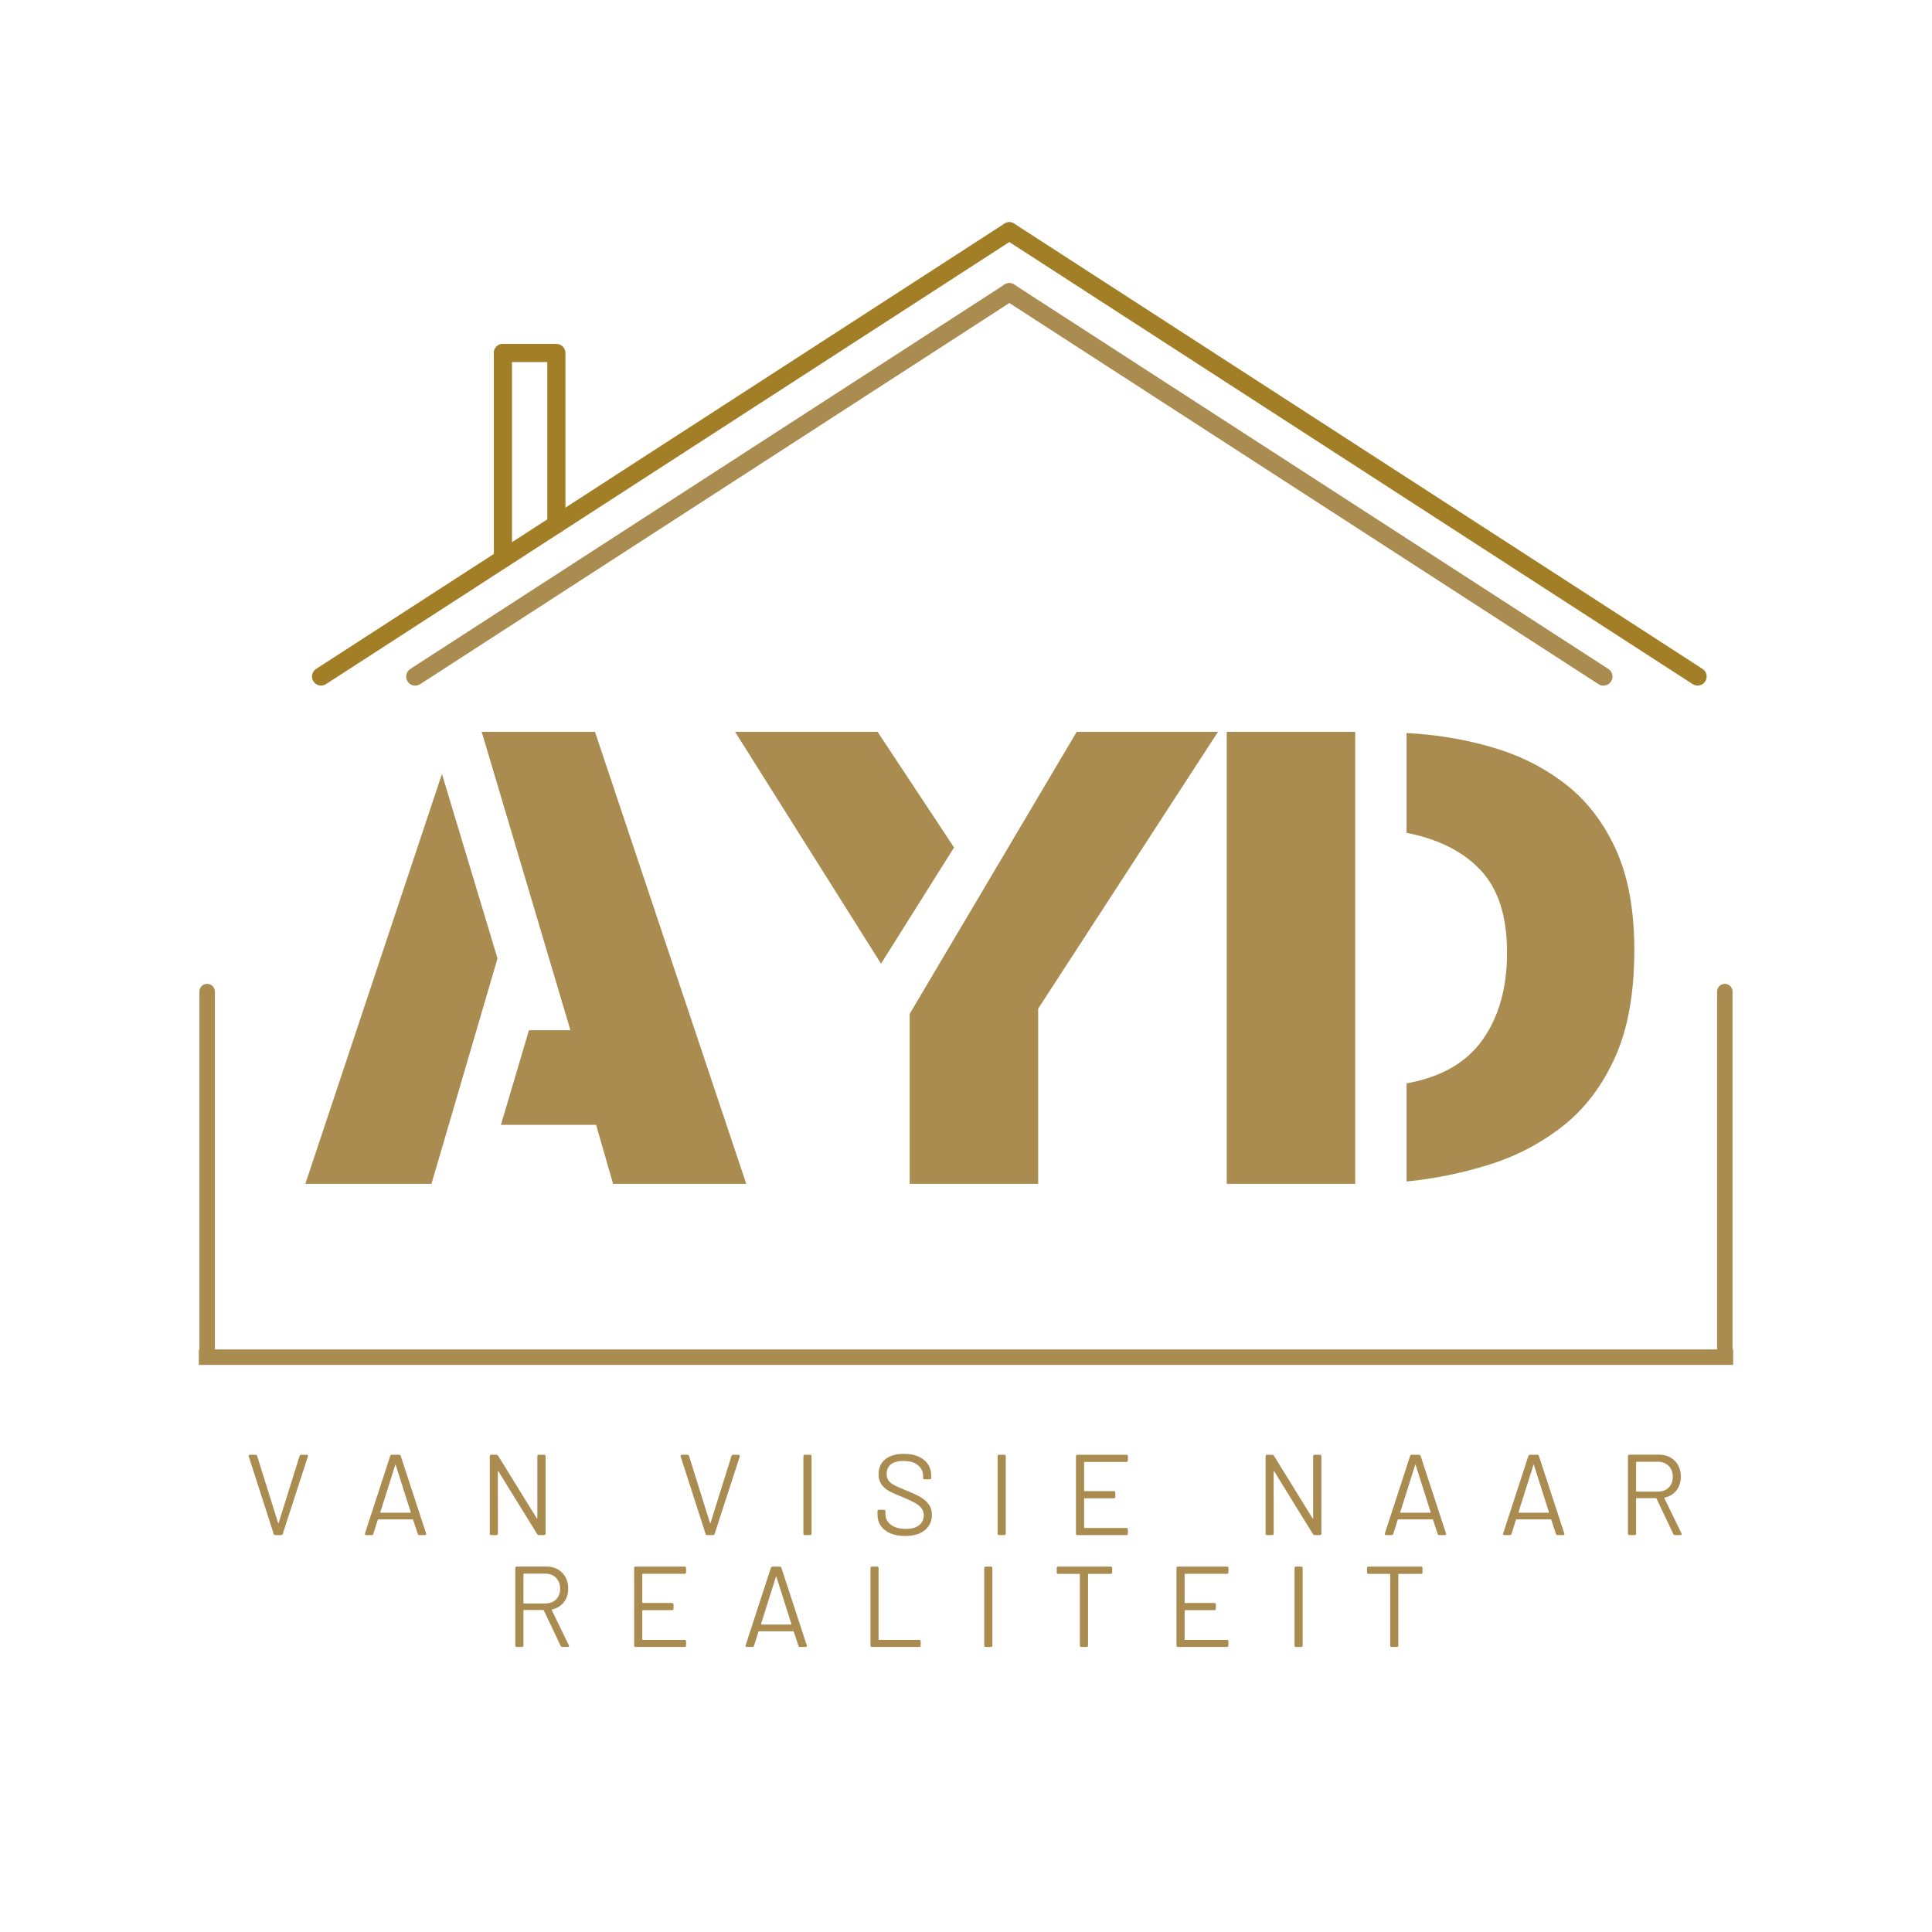 <svg xmlns="http://www.w3.org/2000/svg" xmlns:xlink="http://www.w3.org/1999/xlink" width="500" viewBox="0 0 375 375" height="500" preserveAspectRatio="xMidYMid meet"><defs><g></g><clipPath id="a8e8f1a512"><path d="M 60.34 43 L 198 43 L 198 134 L 60.34 134 Z M 60.34 43 " clip-rule="nonzero"></path></clipPath><clipPath id="7e3178cb18"><path d="M 194 43 L 331.84 43 L 331.84 134 L 194 134 Z M 194 43 " clip-rule="nonzero"></path></clipPath></defs><g fill="#aa8b50" fill-opacity="1"><g transform="translate(59.265, 229.78)"><g><path d="M 51.453 -29.812 L 34.234 -87.734 L 56.219 -87.734 L 85.578 0 L 59.734 0 L 56.438 -11.453 L 37.969 -11.453 L 43.406 -29.812 Z M 37.297 -43.75 L 24.484 0 L 0 0 L 26.516 -79.562 Z M 37.297 -43.75 "></path></g></g></g><g fill="#aa8b50" fill-opacity="1"><g transform="translate(142.678, 229.78)"><g><path d="M 33.891 -32.984 L 66.312 -87.734 L 93.734 -87.734 L 58.828 -34 L 58.828 0 L 33.891 0 Z M 28.328 -42.734 L 0 -87.734 L 27.656 -87.734 L 42.5 -65.281 Z M 28.328 -42.734 "></path></g></g></g><g fill="#aa8b50" fill-opacity="1"><g transform="translate(233.798, 229.78)"><g><path d="M 39.219 -0.453 L 39.219 -19.5 C 45.938 -20.707 50.863 -23.539 54 -28 C 57.145 -32.457 58.719 -38.086 58.719 -44.891 C 58.719 -51.91 57.016 -57.234 53.609 -60.859 C 50.211 -64.492 45.414 -66.914 39.219 -68.125 L 39.219 -87.5 C 45.031 -87.195 50.582 -86.27 55.875 -84.719 C 61.164 -83.176 65.867 -80.816 69.984 -77.641 C 74.109 -74.461 77.379 -70.25 79.797 -65 C 82.211 -59.75 83.422 -53.195 83.422 -45.344 C 83.422 -36.945 82.156 -29.973 79.625 -24.422 C 77.094 -18.867 73.691 -14.43 69.422 -11.109 C 65.148 -7.785 60.391 -5.312 55.141 -3.688 C 49.891 -2.062 44.582 -0.984 39.219 -0.453 Z M 29.25 -87.734 L 29.25 0 L 4.312 0 L 4.312 -87.734 Z M 29.25 -87.734 "></path></g></g></g><g fill="#aa8b50" fill-opacity="1"><g transform="translate(317.677, 229.78)"><g></g></g></g><path stroke-linecap="butt" transform="matrix(0.75, 0, 0, 0.75, 38.599, 261.925)" fill="none" stroke-linejoin="miter" d="M -0.002 2.001 L 397.071 2.001 " stroke="#aa8b50" stroke-width="4" stroke-opacity="1" stroke-miterlimit="4"></path><path stroke-linecap="round" transform="matrix(0, -0.75, 0.75, 0, 333.283, 263.42)" fill="none" stroke-linejoin="miter" d="M 2.002 2.002 L 94.606 2.002 " stroke="#aa8b50" stroke-width="4" stroke-opacity="1" stroke-miterlimit="4"></path><path stroke-linecap="round" transform="matrix(0, -0.75, 0.75, 0, 38.706, 263.42)" fill="none" stroke-linejoin="miter" d="M 2.002 2.002 L 94.606 2.002 " stroke="#aa8b50" stroke-width="4" stroke-opacity="1" stroke-miterlimit="4"></path><g clip-path="url(#a8e8f1a512)"><path fill="#a27f26" d="M 63.277 132.785 L 196.863 46.363 C 197.68 45.836 197.914 44.746 197.387 43.93 C 196.859 43.113 195.766 42.879 194.953 43.41 L 61.363 129.832 C 60.547 130.359 60.316 131.449 60.844 132.266 C 61.371 133.078 62.465 133.312 63.277 132.785 Z M 63.277 132.785 " fill-opacity="1" fill-rule="evenodd"></path></g><path fill="#aa8b50" d="M 81.555 132.797 L 196.875 58.195 C 197.691 57.668 197.926 56.578 197.398 55.762 C 196.867 54.945 195.777 54.711 194.961 55.238 L 79.641 129.844 C 78.828 130.371 78.594 131.461 79.121 132.277 C 79.648 133.094 80.738 133.328 81.555 132.797 Z M 81.555 132.797 " fill-opacity="1" fill-rule="evenodd"></path><g clip-path="url(#7e3178cb18)"><path fill="#a27f26" d="M 330.461 129.832 L 196.871 43.41 C 196.059 42.879 194.965 43.113 194.438 43.93 C 193.91 44.746 194.145 45.836 194.961 46.363 L 328.547 132.785 C 329.359 133.312 330.453 133.078 330.98 132.266 C 331.508 131.449 331.277 130.359 330.461 129.832 Z M 330.461 129.832 " fill-opacity="1" fill-rule="evenodd"></path></g><path fill="#aa8b50" d="M 312.184 129.84 L 196.863 55.234 C 196.047 54.707 194.957 54.941 194.426 55.758 C 193.898 56.57 194.133 57.664 194.949 58.188 L 310.27 132.797 C 311.086 133.32 312.176 133.09 312.703 132.273 C 313.23 131.457 313 130.367 312.184 129.84 Z M 312.184 129.84 " fill-opacity="1" fill-rule="evenodd"></path><path fill="#a27f26" d="M 95.855 68.512 L 95.855 108.477 C 95.855 109.445 96.645 110.238 97.617 110.238 C 98.59 110.238 99.379 109.445 99.379 108.477 L 99.379 68.512 C 99.379 67.539 98.59 66.75 97.617 66.75 C 96.645 66.75 95.855 67.539 95.855 68.512 Z M 95.855 68.512 " fill-opacity="1" fill-rule="evenodd"></path><path fill="#a27f26" d="M 97.617 70.277 L 106.23 70.277 C 106.23 70.277 106.23 101.77 106.23 101.77 C 106.23 102.742 107.02 103.527 107.992 103.527 C 108.965 103.527 109.754 102.742 109.754 101.77 L 109.754 68.516 C 109.754 67.543 108.965 66.754 107.992 66.754 L 97.617 66.754 C 96.645 66.754 95.855 67.543 95.855 68.516 C 95.855 69.488 96.645 70.277 97.617 70.277 Z M 97.617 70.277 " fill-opacity="1" fill-rule="evenodd"></path><g fill="#aa8b50" fill-opacity="1"><g transform="translate(47.462, 297.959)"><g><path d="M 5.969 0 C 5.801 0 5.695 -0.082 5.656 -0.25 L 0.828 -15.25 C 0.805 -15.281 0.797 -15.316 0.797 -15.359 C 0.797 -15.422 0.82 -15.473 0.875 -15.516 C 0.926 -15.566 0.988 -15.594 1.062 -15.594 L 2.141 -15.594 C 2.297 -15.594 2.398 -15.508 2.453 -15.344 L 6.5 -2.406 C 6.52 -2.344 6.539 -2.312 6.562 -2.312 C 6.594 -2.312 6.617 -2.344 6.641 -2.406 L 10.688 -15.344 C 10.727 -15.508 10.832 -15.594 11 -15.594 L 12.047 -15.594 C 12.148 -15.594 12.223 -15.562 12.266 -15.5 C 12.305 -15.438 12.316 -15.352 12.297 -15.25 L 7.422 -0.25 C 7.367 -0.082 7.266 0 7.109 0 Z M 5.969 0 "></path></g></g></g><g fill="#aa8b50" fill-opacity="1"><g transform="translate(70.016, 297.959)"><g><path d="M 11.375 0 C 11.219 0 11.113 -0.082 11.062 -0.25 L 10.172 -2.969 C 10.141 -3.02 10.102 -3.047 10.062 -3.047 L 3.422 -3.047 C 3.379 -3.047 3.344 -3.02 3.312 -2.969 L 2.453 -0.25 C 2.398 -0.082 2.297 0 2.141 0 L 1.062 0 C 0.957 0 0.883 -0.023 0.844 -0.078 C 0.801 -0.141 0.797 -0.223 0.828 -0.328 L 5.719 -15.344 C 5.77 -15.508 5.875 -15.594 6.031 -15.594 L 7.453 -15.594 C 7.617 -15.594 7.723 -15.508 7.766 -15.344 L 12.688 -0.328 C 12.707 -0.305 12.719 -0.27 12.719 -0.219 C 12.719 -0.164 12.691 -0.113 12.641 -0.062 C 12.586 -0.02 12.523 0 12.453 0 Z M 3.812 -4.469 C 3.789 -4.383 3.816 -4.344 3.891 -4.344 L 9.625 -4.344 C 9.707 -4.344 9.734 -4.383 9.703 -4.469 L 6.812 -13.578 C 6.801 -13.641 6.781 -13.672 6.75 -13.672 C 6.719 -13.672 6.695 -13.641 6.688 -13.578 Z M 3.812 -4.469 "></path></g></g></g><g fill="#aa8b50" fill-opacity="1"><g transform="translate(92.972, 297.959)"><g><path d="M 2.375 0 C 2.188 0 2.094 -0.098 2.094 -0.297 L 2.094 -15.297 C 2.094 -15.492 2.188 -15.594 2.375 -15.594 L 3.391 -15.594 C 3.516 -15.594 3.625 -15.523 3.719 -15.391 L 11.203 -3.266 C 11.234 -3.223 11.258 -3.207 11.281 -3.219 C 11.312 -3.227 11.328 -3.258 11.328 -3.312 L 11.328 -15.297 C 11.328 -15.492 11.426 -15.594 11.625 -15.594 L 12.625 -15.594 C 12.82 -15.594 12.922 -15.492 12.922 -15.297 L 12.922 -0.297 C 12.922 -0.098 12.82 0 12.625 0 L 11.625 0 C 11.488 0 11.375 -0.066 11.281 -0.203 L 3.781 -12.359 C 3.75 -12.398 3.719 -12.414 3.688 -12.406 C 3.664 -12.406 3.656 -12.375 3.656 -12.312 L 3.672 -0.297 C 3.672 -0.098 3.578 0 3.391 0 Z M 2.375 0 "></path></g></g></g><g fill="#aa8b50" fill-opacity="1"><g transform="translate(117.397, 297.959)"><g></g></g></g><g fill="#aa8b50" fill-opacity="1"><g transform="translate(131.291, 297.959)"><g><path d="M 5.969 0 C 5.801 0 5.695 -0.082 5.656 -0.25 L 0.828 -15.25 C 0.805 -15.281 0.797 -15.316 0.797 -15.359 C 0.797 -15.422 0.82 -15.473 0.875 -15.516 C 0.926 -15.566 0.988 -15.594 1.062 -15.594 L 2.141 -15.594 C 2.297 -15.594 2.398 -15.508 2.453 -15.344 L 6.5 -2.406 C 6.52 -2.344 6.539 -2.312 6.562 -2.312 C 6.594 -2.312 6.617 -2.344 6.641 -2.406 L 10.688 -15.344 C 10.727 -15.508 10.832 -15.594 11 -15.594 L 12.047 -15.594 C 12.148 -15.594 12.223 -15.562 12.266 -15.5 C 12.305 -15.438 12.316 -15.352 12.297 -15.25 L 7.422 -0.25 C 7.367 -0.082 7.266 0 7.109 0 Z M 5.969 0 "></path></g></g></g><g fill="#aa8b50" fill-opacity="1"><g transform="translate(153.846, 297.959)"><g><path d="M 2.375 0 C 2.188 0 2.094 -0.098 2.094 -0.297 L 2.094 -15.297 C 2.094 -15.492 2.188 -15.594 2.375 -15.594 L 3.391 -15.594 C 3.578 -15.594 3.672 -15.492 3.672 -15.297 L 3.672 -0.297 C 3.672 -0.098 3.578 0 3.391 0 Z M 2.375 0 "></path></g></g></g><g fill="#aa8b50" fill-opacity="1"><g transform="translate(169.054, 297.959)"><g><path d="M 6.641 0.172 C 5.555 0.172 4.609 0.004 3.797 -0.328 C 2.984 -0.672 2.359 -1.156 1.922 -1.781 C 1.484 -2.414 1.266 -3.148 1.266 -3.984 L 1.266 -4.609 C 1.266 -4.805 1.363 -4.906 1.562 -4.906 L 2.516 -4.906 C 2.711 -4.906 2.812 -4.805 2.812 -4.609 L 2.812 -4.078 C 2.812 -3.234 3.164 -2.539 3.875 -2 C 4.582 -1.469 5.539 -1.203 6.75 -1.203 C 7.895 -1.203 8.766 -1.441 9.359 -1.922 C 9.953 -2.41 10.25 -3.055 10.25 -3.859 C 10.25 -4.367 10.109 -4.812 9.828 -5.188 C 9.555 -5.562 9.133 -5.91 8.562 -6.234 C 8 -6.555 7.191 -6.938 6.141 -7.375 C 5.023 -7.812 4.16 -8.195 3.547 -8.531 C 2.93 -8.875 2.43 -9.305 2.047 -9.828 C 1.672 -10.359 1.484 -11.023 1.484 -11.828 C 1.484 -13.066 1.914 -14.031 2.781 -14.719 C 3.656 -15.414 4.859 -15.766 6.391 -15.766 C 8.023 -15.766 9.316 -15.379 10.266 -14.609 C 11.211 -13.836 11.688 -12.812 11.688 -11.531 L 11.688 -11.109 C 11.688 -10.922 11.594 -10.828 11.406 -10.828 L 10.422 -10.828 C 10.223 -10.828 10.125 -10.922 10.125 -11.109 L 10.125 -11.438 C 10.125 -12.301 9.789 -13.008 9.125 -13.562 C 8.457 -14.113 7.516 -14.391 6.297 -14.391 C 5.242 -14.391 4.438 -14.172 3.875 -13.734 C 3.32 -13.305 3.047 -12.688 3.047 -11.875 C 3.047 -11.332 3.18 -10.883 3.453 -10.531 C 3.734 -10.188 4.129 -9.883 4.641 -9.625 C 5.148 -9.363 5.93 -9.023 6.984 -8.609 C 8.066 -8.172 8.941 -7.758 9.609 -7.375 C 10.285 -6.988 10.82 -6.516 11.219 -5.953 C 11.625 -5.398 11.828 -4.723 11.828 -3.922 C 11.828 -2.691 11.367 -1.703 10.453 -0.953 C 9.535 -0.203 8.266 0.172 6.641 0.172 Z M 6.641 0.172 "></path></g></g></g><g fill="#aa8b50" fill-opacity="1"><g transform="translate(191.542, 297.959)"><g><path d="M 2.375 0 C 2.188 0 2.094 -0.098 2.094 -0.297 L 2.094 -15.297 C 2.094 -15.492 2.188 -15.594 2.375 -15.594 L 3.391 -15.594 C 3.578 -15.594 3.672 -15.492 3.672 -15.297 L 3.672 -0.297 C 3.672 -0.098 3.578 0 3.391 0 Z M 2.375 0 "></path></g></g></g><g fill="#aa8b50" fill-opacity="1"><g transform="translate(206.75, 297.959)"><g><path d="M 12.172 -14.5 C 12.172 -14.301 12.078 -14.203 11.891 -14.203 L 3.781 -14.203 C 3.707 -14.203 3.672 -14.164 3.672 -14.094 L 3.672 -8.641 C 3.672 -8.566 3.707 -8.531 3.781 -8.531 L 9.438 -8.531 C 9.633 -8.531 9.734 -8.43 9.734 -8.234 L 9.734 -7.438 C 9.734 -7.238 9.633 -7.141 9.438 -7.141 L 3.781 -7.141 C 3.707 -7.141 3.672 -7.102 3.672 -7.031 L 3.672 -1.484 C 3.672 -1.41 3.707 -1.375 3.781 -1.375 L 11.891 -1.375 C 12.078 -1.375 12.172 -1.281 12.172 -1.094 L 12.172 -0.297 C 12.172 -0.098 12.078 0 11.891 0 L 2.375 0 C 2.188 0 2.094 -0.098 2.094 -0.297 L 2.094 -15.297 C 2.094 -15.492 2.188 -15.594 2.375 -15.594 L 11.891 -15.594 C 12.078 -15.594 12.172 -15.492 12.172 -15.297 Z M 12.172 -14.5 "></path></g></g></g><g fill="#aa8b50" fill-opacity="1"><g transform="translate(229.661, 297.959)"><g></g></g></g><g fill="#aa8b50" fill-opacity="1"><g transform="translate(243.555, 297.959)"><g><path d="M 2.375 0 C 2.188 0 2.094 -0.098 2.094 -0.297 L 2.094 -15.297 C 2.094 -15.492 2.188 -15.594 2.375 -15.594 L 3.391 -15.594 C 3.516 -15.594 3.625 -15.523 3.719 -15.391 L 11.203 -3.266 C 11.234 -3.223 11.258 -3.207 11.281 -3.219 C 11.312 -3.227 11.328 -3.258 11.328 -3.312 L 11.328 -15.297 C 11.328 -15.492 11.426 -15.594 11.625 -15.594 L 12.625 -15.594 C 12.82 -15.594 12.922 -15.492 12.922 -15.297 L 12.922 -0.297 C 12.922 -0.098 12.82 0 12.625 0 L 11.625 0 C 11.488 0 11.375 -0.066 11.281 -0.203 L 3.781 -12.359 C 3.75 -12.398 3.719 -12.414 3.688 -12.406 C 3.664 -12.406 3.656 -12.375 3.656 -12.312 L 3.672 -0.297 C 3.672 -0.098 3.578 0 3.391 0 Z M 2.375 0 "></path></g></g></g><g fill="#aa8b50" fill-opacity="1"><g transform="translate(267.98, 297.959)"><g><path d="M 11.375 0 C 11.219 0 11.113 -0.082 11.062 -0.25 L 10.172 -2.969 C 10.141 -3.02 10.102 -3.047 10.062 -3.047 L 3.422 -3.047 C 3.379 -3.047 3.344 -3.02 3.312 -2.969 L 2.453 -0.25 C 2.398 -0.082 2.297 0 2.141 0 L 1.062 0 C 0.957 0 0.883 -0.023 0.844 -0.078 C 0.801 -0.141 0.797 -0.223 0.828 -0.328 L 5.719 -15.344 C 5.77 -15.508 5.875 -15.594 6.031 -15.594 L 7.453 -15.594 C 7.617 -15.594 7.723 -15.508 7.766 -15.344 L 12.688 -0.328 C 12.707 -0.305 12.719 -0.27 12.719 -0.219 C 12.719 -0.164 12.691 -0.113 12.641 -0.062 C 12.586 -0.02 12.523 0 12.453 0 Z M 3.812 -4.469 C 3.789 -4.383 3.816 -4.344 3.891 -4.344 L 9.625 -4.344 C 9.707 -4.344 9.734 -4.383 9.703 -4.469 L 6.812 -13.578 C 6.801 -13.641 6.781 -13.672 6.75 -13.672 C 6.719 -13.672 6.695 -13.641 6.688 -13.578 Z M 3.812 -4.469 "></path></g></g></g><g fill="#aa8b50" fill-opacity="1"><g transform="translate(290.935, 297.959)"><g><path d="M 11.375 0 C 11.219 0 11.113 -0.082 11.062 -0.25 L 10.172 -2.969 C 10.141 -3.02 10.102 -3.047 10.062 -3.047 L 3.422 -3.047 C 3.379 -3.047 3.344 -3.02 3.312 -2.969 L 2.453 -0.25 C 2.398 -0.082 2.297 0 2.141 0 L 1.062 0 C 0.957 0 0.883 -0.023 0.844 -0.078 C 0.801 -0.141 0.797 -0.223 0.828 -0.328 L 5.719 -15.344 C 5.77 -15.508 5.875 -15.594 6.031 -15.594 L 7.453 -15.594 C 7.617 -15.594 7.723 -15.508 7.766 -15.344 L 12.688 -0.328 C 12.707 -0.305 12.719 -0.27 12.719 -0.219 C 12.719 -0.164 12.691 -0.113 12.641 -0.062 C 12.586 -0.02 12.523 0 12.453 0 Z M 3.812 -4.469 C 3.789 -4.383 3.816 -4.344 3.891 -4.344 L 9.625 -4.344 C 9.707 -4.344 9.734 -4.383 9.703 -4.469 L 6.812 -13.578 C 6.801 -13.641 6.781 -13.672 6.75 -13.672 C 6.719 -13.672 6.695 -13.641 6.688 -13.578 Z M 3.812 -4.469 "></path></g></g></g><g fill="#aa8b50" fill-opacity="1"><g transform="translate(313.891, 297.959)"><g><path d="M 11.25 0 C 11.082 0 10.961 -0.07 10.891 -0.219 L 7.641 -7.078 C 7.609 -7.141 7.562 -7.172 7.5 -7.172 L 3.781 -7.172 C 3.707 -7.172 3.672 -7.133 3.672 -7.062 L 3.672 -0.297 C 3.672 -0.098 3.578 0 3.391 0 L 2.375 0 C 2.188 0 2.094 -0.098 2.094 -0.297 L 2.094 -15.312 C 2.094 -15.508 2.188 -15.609 2.375 -15.609 L 8.078 -15.609 C 9.359 -15.609 10.391 -15.211 11.172 -14.422 C 11.961 -13.641 12.359 -12.609 12.359 -11.328 C 12.359 -10.297 12.078 -9.414 11.516 -8.688 C 10.961 -7.969 10.203 -7.5 9.234 -7.281 C 9.16 -7.27 9.141 -7.223 9.172 -7.141 L 12.484 -0.328 C 12.516 -0.273 12.531 -0.234 12.531 -0.203 C 12.531 -0.066 12.441 0 12.266 0 Z M 3.781 -14.234 C 3.707 -14.234 3.672 -14.191 3.672 -14.109 L 3.672 -8.547 C 3.672 -8.473 3.707 -8.438 3.781 -8.438 L 7.906 -8.438 C 8.77 -8.438 9.469 -8.695 10 -9.219 C 10.531 -9.75 10.797 -10.445 10.797 -11.312 C 10.797 -12.176 10.531 -12.879 10 -13.422 C 9.469 -13.961 8.77 -14.234 7.906 -14.234 Z M 3.781 -14.234 "></path></g></g></g><g fill="#aa8b50" fill-opacity="1"><g transform="translate(97.926, 319.674)"><g><path d="M 11.25 0 C 11.082 0 10.961 -0.07 10.891 -0.219 L 7.641 -7.078 C 7.609 -7.141 7.562 -7.172 7.5 -7.172 L 3.781 -7.172 C 3.707 -7.172 3.672 -7.133 3.672 -7.062 L 3.672 -0.297 C 3.672 -0.098 3.578 0 3.391 0 L 2.375 0 C 2.188 0 2.094 -0.098 2.094 -0.297 L 2.094 -15.312 C 2.094 -15.508 2.188 -15.609 2.375 -15.609 L 8.078 -15.609 C 9.359 -15.609 10.391 -15.211 11.172 -14.422 C 11.961 -13.641 12.359 -12.609 12.359 -11.328 C 12.359 -10.297 12.078 -9.414 11.516 -8.688 C 10.961 -7.969 10.203 -7.5 9.234 -7.281 C 9.16 -7.27 9.141 -7.223 9.172 -7.141 L 12.484 -0.328 C 12.516 -0.273 12.531 -0.234 12.531 -0.203 C 12.531 -0.066 12.441 0 12.266 0 Z M 3.781 -14.234 C 3.707 -14.234 3.672 -14.191 3.672 -14.109 L 3.672 -8.547 C 3.672 -8.473 3.707 -8.438 3.781 -8.438 L 7.906 -8.438 C 8.77 -8.438 9.469 -8.695 10 -9.219 C 10.531 -9.75 10.797 -10.445 10.797 -11.312 C 10.797 -12.176 10.531 -12.879 10 -13.422 C 9.469 -13.961 8.77 -14.234 7.906 -14.234 Z M 3.781 -14.234 "></path></g></g></g><g fill="#aa8b50" fill-opacity="1"><g transform="translate(120.993, 319.674)"><g><path d="M 12.172 -14.5 C 12.172 -14.301 12.078 -14.203 11.891 -14.203 L 3.781 -14.203 C 3.707 -14.203 3.672 -14.164 3.672 -14.094 L 3.672 -8.641 C 3.672 -8.566 3.707 -8.531 3.781 -8.531 L 9.438 -8.531 C 9.633 -8.531 9.734 -8.43 9.734 -8.234 L 9.734 -7.438 C 9.734 -7.238 9.633 -7.141 9.438 -7.141 L 3.781 -7.141 C 3.707 -7.141 3.672 -7.102 3.672 -7.031 L 3.672 -1.484 C 3.672 -1.41 3.707 -1.375 3.781 -1.375 L 11.891 -1.375 C 12.078 -1.375 12.172 -1.281 12.172 -1.094 L 12.172 -0.297 C 12.172 -0.098 12.078 0 11.891 0 L 2.375 0 C 2.188 0 2.094 -0.098 2.094 -0.297 L 2.094 -15.297 C 2.094 -15.492 2.188 -15.594 2.375 -15.594 L 11.891 -15.594 C 12.078 -15.594 12.172 -15.492 12.172 -15.297 Z M 12.172 -14.5 "></path></g></g></g><g fill="#aa8b50" fill-opacity="1"><g transform="translate(143.904, 319.674)"><g><path d="M 11.375 0 C 11.219 0 11.113 -0.082 11.062 -0.25 L 10.172 -2.969 C 10.141 -3.02 10.102 -3.047 10.062 -3.047 L 3.422 -3.047 C 3.379 -3.047 3.344 -3.02 3.312 -2.969 L 2.453 -0.25 C 2.398 -0.082 2.297 0 2.141 0 L 1.062 0 C 0.957 0 0.883 -0.023 0.844 -0.078 C 0.801 -0.141 0.797 -0.223 0.828 -0.328 L 5.719 -15.344 C 5.77 -15.508 5.875 -15.594 6.031 -15.594 L 7.453 -15.594 C 7.617 -15.594 7.723 -15.508 7.766 -15.344 L 12.688 -0.328 C 12.707 -0.305 12.719 -0.27 12.719 -0.219 C 12.719 -0.164 12.691 -0.113 12.641 -0.062 C 12.586 -0.02 12.523 0 12.453 0 Z M 3.812 -4.469 C 3.789 -4.383 3.816 -4.344 3.891 -4.344 L 9.625 -4.344 C 9.707 -4.344 9.734 -4.383 9.703 -4.469 L 6.812 -13.578 C 6.801 -13.641 6.781 -13.672 6.75 -13.672 C 6.719 -13.672 6.695 -13.641 6.688 -13.578 Z M 3.812 -4.469 "></path></g></g></g><g fill="#aa8b50" fill-opacity="1"><g transform="translate(166.859, 319.674)"><g><path d="M 2.375 0 C 2.188 0 2.094 -0.098 2.094 -0.297 L 2.094 -15.297 C 2.094 -15.492 2.188 -15.594 2.375 -15.594 L 3.391 -15.594 C 3.578 -15.594 3.672 -15.492 3.672 -15.297 L 3.672 -1.484 C 3.672 -1.41 3.707 -1.375 3.781 -1.375 L 11.562 -1.375 C 11.75 -1.375 11.844 -1.281 11.844 -1.094 L 11.844 -0.297 C 11.844 -0.098 11.75 0 11.562 0 Z M 2.375 0 "></path></g></g></g><g fill="#aa8b50" fill-opacity="1"><g transform="translate(188.947, 319.674)"><g><path d="M 2.375 0 C 2.188 0 2.094 -0.098 2.094 -0.297 L 2.094 -15.297 C 2.094 -15.492 2.188 -15.594 2.375 -15.594 L 3.391 -15.594 C 3.578 -15.594 3.672 -15.492 3.672 -15.297 L 3.672 -0.297 C 3.672 -0.098 3.578 0 3.391 0 Z M 2.375 0 "></path></g></g></g><g fill="#aa8b50" fill-opacity="1"><g transform="translate(204.155, 319.674)"><g><path d="M 11.422 -15.594 C 11.617 -15.594 11.719 -15.492 11.719 -15.297 L 11.719 -14.469 C 11.719 -14.281 11.617 -14.188 11.422 -14.188 L 7.141 -14.188 C 7.066 -14.188 7.031 -14.148 7.031 -14.078 L 7.031 -0.297 C 7.031 -0.098 6.938 0 6.75 0 L 5.75 0 C 5.551 0 5.453 -0.098 5.453 -0.297 L 5.453 -14.078 C 5.453 -14.148 5.414 -14.188 5.344 -14.188 L 1.25 -14.188 C 1.051 -14.188 0.953 -14.281 0.953 -14.469 L 0.953 -15.297 C 0.953 -15.492 1.051 -15.594 1.25 -15.594 Z M 11.422 -15.594 "></path></g></g></g><g fill="#aa8b50" fill-opacity="1"><g transform="translate(226.264, 319.674)"><g><path d="M 12.172 -14.5 C 12.172 -14.301 12.078 -14.203 11.891 -14.203 L 3.781 -14.203 C 3.707 -14.203 3.672 -14.164 3.672 -14.094 L 3.672 -8.641 C 3.672 -8.566 3.707 -8.531 3.781 -8.531 L 9.438 -8.531 C 9.633 -8.531 9.734 -8.43 9.734 -8.234 L 9.734 -7.438 C 9.734 -7.238 9.633 -7.141 9.438 -7.141 L 3.781 -7.141 C 3.707 -7.141 3.672 -7.102 3.672 -7.031 L 3.672 -1.484 C 3.672 -1.41 3.707 -1.375 3.781 -1.375 L 11.891 -1.375 C 12.078 -1.375 12.172 -1.281 12.172 -1.094 L 12.172 -0.297 C 12.172 -0.098 12.078 0 11.891 0 L 2.375 0 C 2.188 0 2.094 -0.098 2.094 -0.297 L 2.094 -15.297 C 2.094 -15.492 2.188 -15.594 2.375 -15.594 L 11.891 -15.594 C 12.078 -15.594 12.172 -15.492 12.172 -15.297 Z M 12.172 -14.5 "></path></g></g></g><g fill="#aa8b50" fill-opacity="1"><g transform="translate(249.175, 319.674)"><g><path d="M 2.375 0 C 2.188 0 2.094 -0.098 2.094 -0.297 L 2.094 -15.297 C 2.094 -15.492 2.188 -15.594 2.375 -15.594 L 3.391 -15.594 C 3.578 -15.594 3.672 -15.492 3.672 -15.297 L 3.672 -0.297 C 3.672 -0.098 3.578 0 3.391 0 Z M 2.375 0 "></path></g></g></g><g fill="#aa8b50" fill-opacity="1"><g transform="translate(264.383, 319.674)"><g><path d="M 11.422 -15.594 C 11.617 -15.594 11.719 -15.492 11.719 -15.297 L 11.719 -14.469 C 11.719 -14.281 11.617 -14.188 11.422 -14.188 L 7.141 -14.188 C 7.066 -14.188 7.031 -14.148 7.031 -14.078 L 7.031 -0.297 C 7.031 -0.098 6.938 0 6.75 0 L 5.75 0 C 5.551 0 5.453 -0.098 5.453 -0.297 L 5.453 -14.078 C 5.453 -14.148 5.414 -14.188 5.344 -14.188 L 1.25 -14.188 C 1.051 -14.188 0.953 -14.281 0.953 -14.469 L 0.953 -15.297 C 0.953 -15.492 1.051 -15.594 1.25 -15.594 Z M 11.422 -15.594 "></path></g></g></g></svg>
